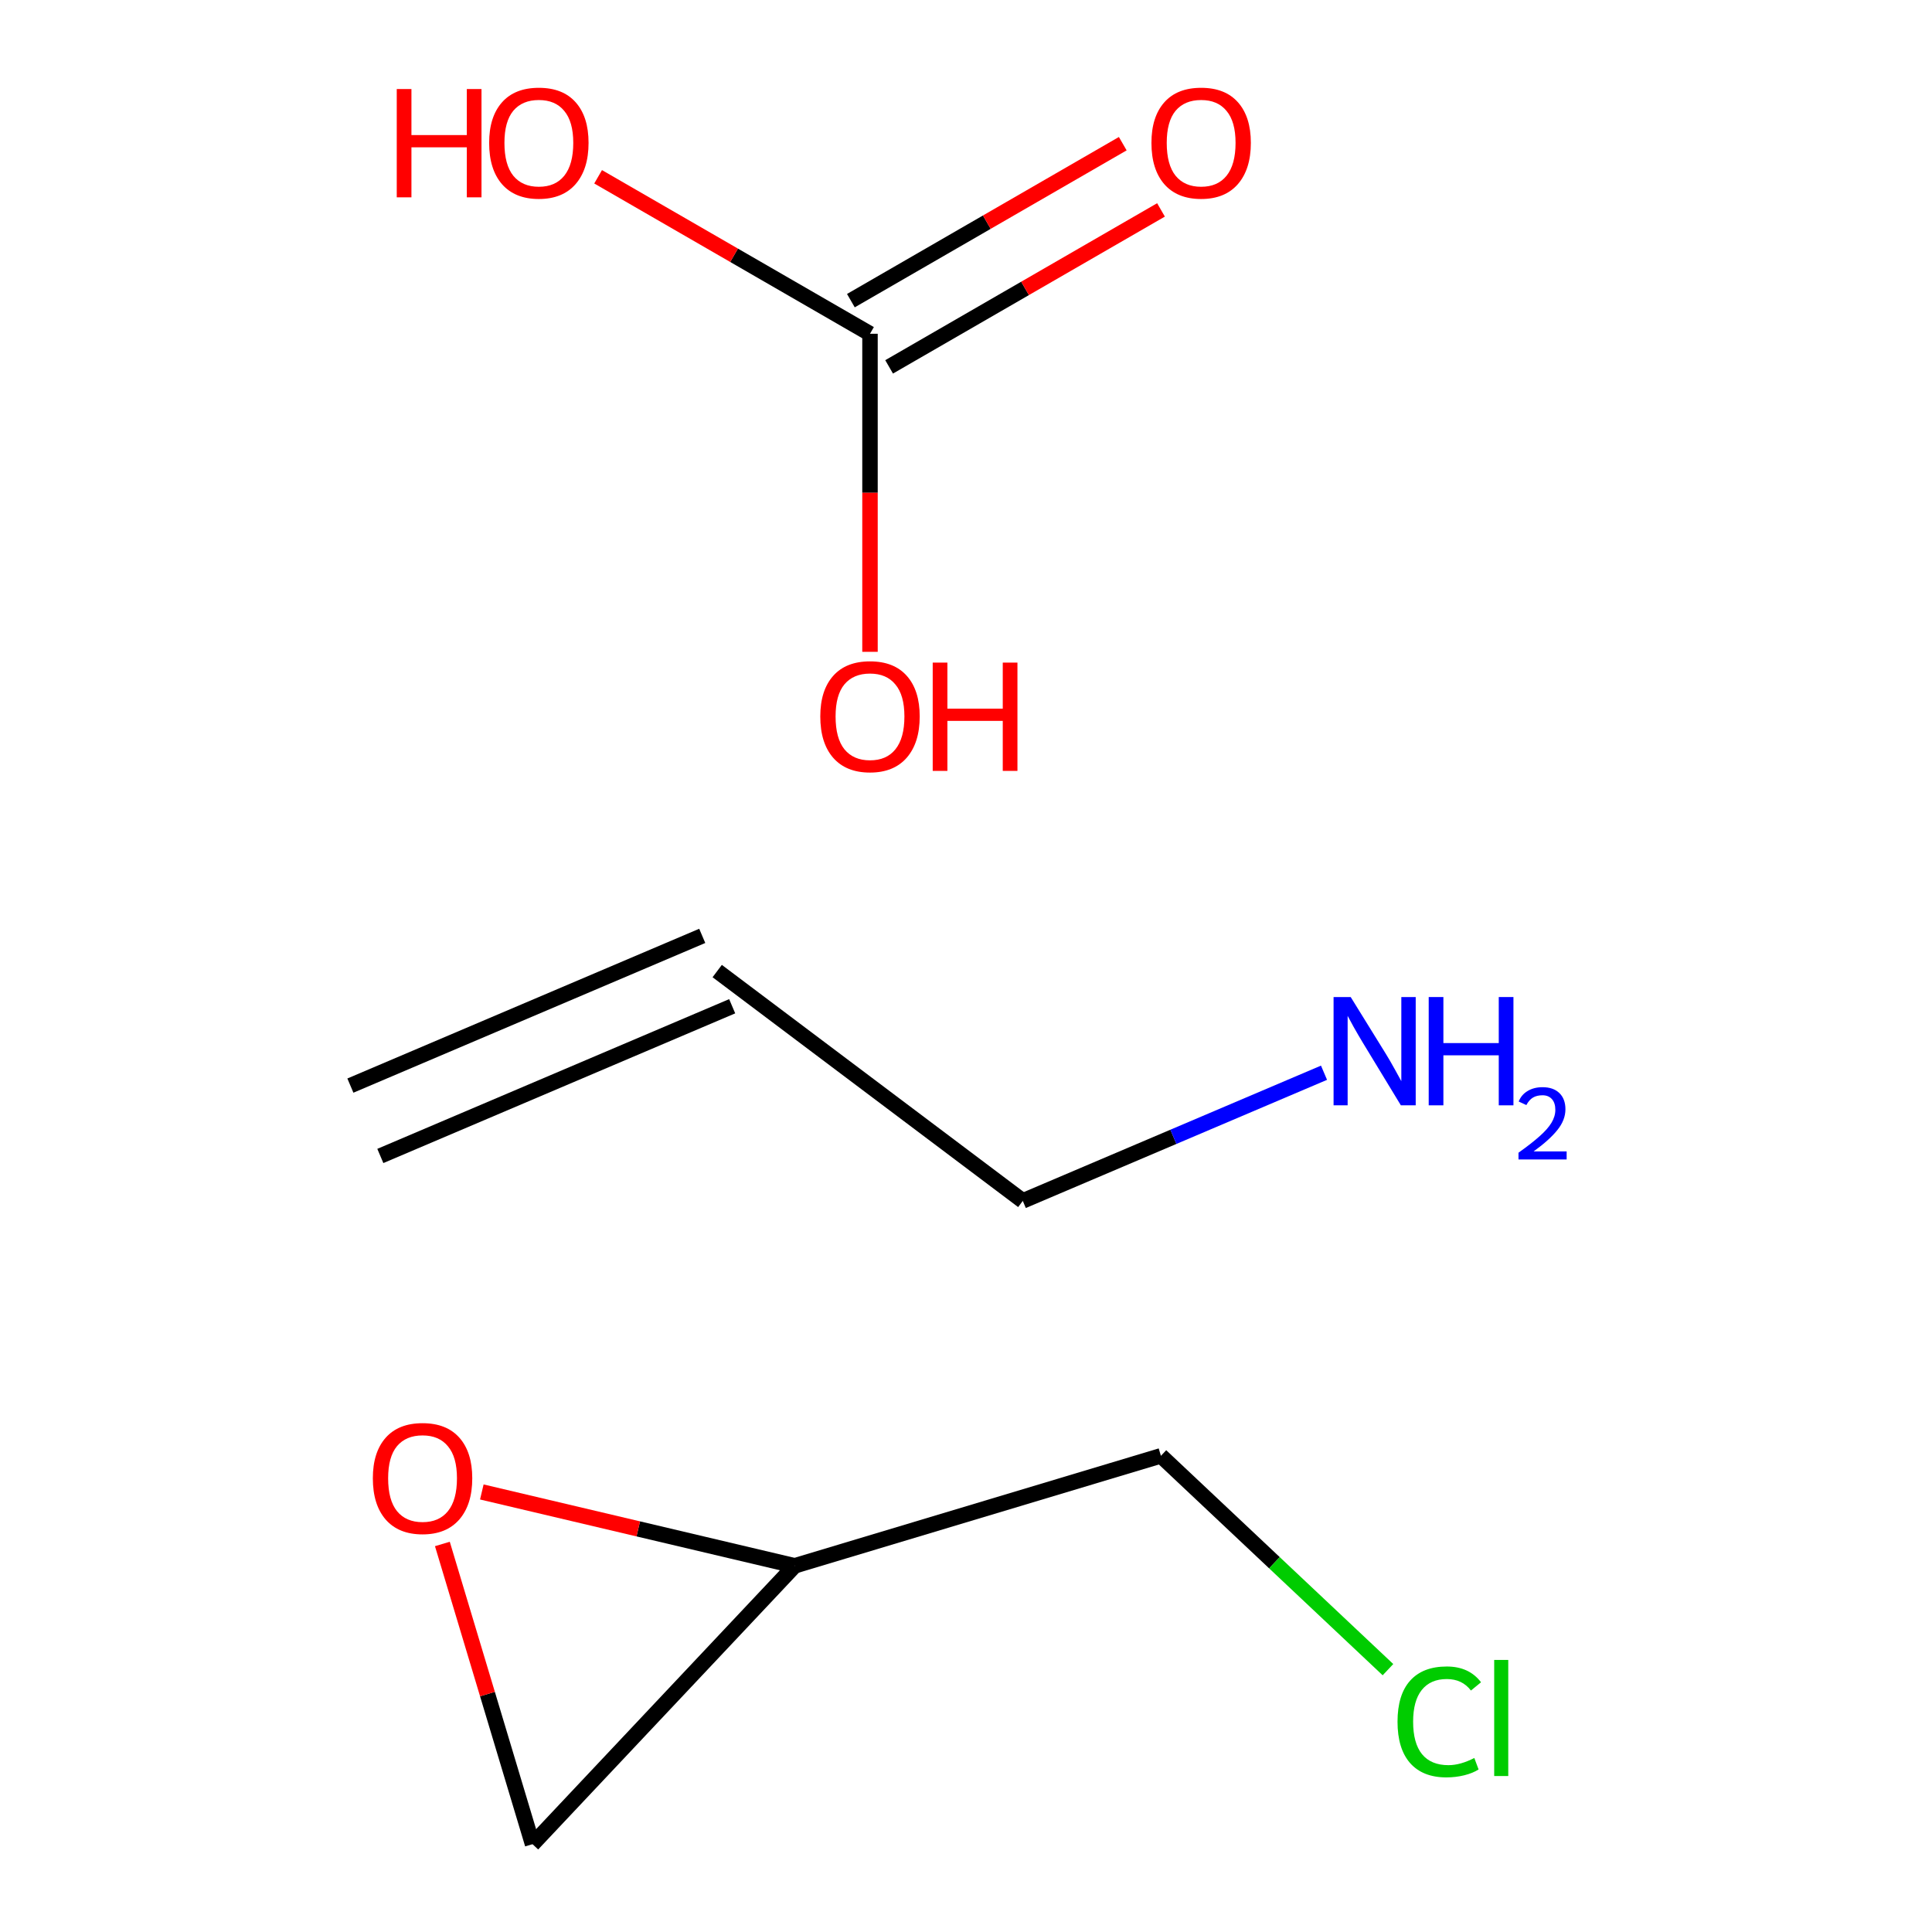<?xml version='1.0' encoding='iso-8859-1'?>
<svg version='1.1' baseProfile='full'
              xmlns='http://www.w3.org/2000/svg'
                      xmlns:rdkit='http://www.rdkit.org/xml'
                      xmlns:xlink='http://www.w3.org/1999/xlink'
                  xml:space='preserve'
width='250px' height='250px' viewBox='0 0 250 250'>
<!-- END OF HEADER -->
<rect style='opacity:1.0;fill:#FFFFFF;stroke:none' width='250' height='250' x='0' y='0'> </rect>
<path class='bond-0 atom-0 atom-2' d='M 150.222,188.383 L 102.834,202.616' style='fill:none;fill-rule:evenodd;stroke:#000000;stroke-width:2.0px;stroke-linecap:butt;stroke-linejoin:miter;stroke-opacity:1' />
<path class='bond-1 atom-0 atom-3' d='M 150.222,188.383 L 164.912,202.218' style='fill:none;fill-rule:evenodd;stroke:#000000;stroke-width:2.0px;stroke-linecap:butt;stroke-linejoin:miter;stroke-opacity:1' />
<path class='bond-1 atom-0 atom-3' d='M 164.912,202.218 L 179.602,216.053' style='fill:none;fill-rule:evenodd;stroke:#00CC00;stroke-width:2.0px;stroke-linecap:butt;stroke-linejoin:miter;stroke-opacity:1' />
<path class='bond-2 atom-1 atom-2' d='M 68.911,238.636 L 102.834,202.616' style='fill:none;fill-rule:evenodd;stroke:#000000;stroke-width:2.0px;stroke-linecap:butt;stroke-linejoin:miter;stroke-opacity:1' />
<path class='bond-3 atom-1 atom-4' d='M 68.911,238.636 L 63.077,219.212' style='fill:none;fill-rule:evenodd;stroke:#000000;stroke-width:2.0px;stroke-linecap:butt;stroke-linejoin:miter;stroke-opacity:1' />
<path class='bond-3 atom-1 atom-4' d='M 63.077,219.212 L 57.243,199.788' style='fill:none;fill-rule:evenodd;stroke:#FF0000;stroke-width:2.0px;stroke-linecap:butt;stroke-linejoin:miter;stroke-opacity:1' />
<path class='bond-4 atom-2 atom-4' d='M 102.834,202.616 L 82.591,197.837' style='fill:none;fill-rule:evenodd;stroke:#000000;stroke-width:2.0px;stroke-linecap:butt;stroke-linejoin:miter;stroke-opacity:1' />
<path class='bond-4 atom-2 atom-4' d='M 82.591,197.837 L 62.347,193.059' style='fill:none;fill-rule:evenodd;stroke:#FF0000;stroke-width:2.0px;stroke-linecap:butt;stroke-linejoin:miter;stroke-opacity:1' />
<path class='bond-5 atom-5 atom-6' d='M 49.215,149.581 L 94.744,130.208' style='fill:none;fill-rule:evenodd;stroke:#000000;stroke-width:2.0px;stroke-linecap:butt;stroke-linejoin:miter;stroke-opacity:1' />
<path class='bond-5 atom-5 atom-6' d='M 45.34,140.476 L 90.869,121.102' style='fill:none;fill-rule:evenodd;stroke:#000000;stroke-width:2.0px;stroke-linecap:butt;stroke-linejoin:miter;stroke-opacity:1' />
<path class='bond-6 atom-6 atom-7' d='M 92.806,125.655 L 132.349,155.397' style='fill:none;fill-rule:evenodd;stroke:#000000;stroke-width:2.0px;stroke-linecap:butt;stroke-linejoin:miter;stroke-opacity:1' />
<path class='bond-7 atom-7 atom-8' d='M 132.349,155.397 L 151.838,147.104' style='fill:none;fill-rule:evenodd;stroke:#000000;stroke-width:2.0px;stroke-linecap:butt;stroke-linejoin:miter;stroke-opacity:1' />
<path class='bond-7 atom-7 atom-8' d='M 151.838,147.104 L 171.327,138.811' style='fill:none;fill-rule:evenodd;stroke:#0000FF;stroke-width:2.0px;stroke-linecap:butt;stroke-linejoin:miter;stroke-opacity:1' />
<path class='bond-8 atom-9 atom-10' d='M 115.051,47.474 L 132.642,37.318' style='fill:none;fill-rule:evenodd;stroke:#000000;stroke-width:2.0px;stroke-linecap:butt;stroke-linejoin:miter;stroke-opacity:1' />
<path class='bond-8 atom-9 atom-10' d='M 132.642,37.318 L 150.233,27.162' style='fill:none;fill-rule:evenodd;stroke:#FF0000;stroke-width:2.0px;stroke-linecap:butt;stroke-linejoin:miter;stroke-opacity:1' />
<path class='bond-8 atom-9 atom-10' d='M 110.104,38.904 L 127.694,28.748' style='fill:none;fill-rule:evenodd;stroke:#000000;stroke-width:2.0px;stroke-linecap:butt;stroke-linejoin:miter;stroke-opacity:1' />
<path class='bond-8 atom-9 atom-10' d='M 127.694,28.748 L 145.285,18.592' style='fill:none;fill-rule:evenodd;stroke:#FF0000;stroke-width:2.0px;stroke-linecap:butt;stroke-linejoin:miter;stroke-opacity:1' />
<path class='bond-9 atom-9 atom-11' d='M 112.577,43.189 L 94.987,33.033' style='fill:none;fill-rule:evenodd;stroke:#000000;stroke-width:2.0px;stroke-linecap:butt;stroke-linejoin:miter;stroke-opacity:1' />
<path class='bond-9 atom-9 atom-11' d='M 94.987,33.033 L 77.396,22.877' style='fill:none;fill-rule:evenodd;stroke:#FF0000;stroke-width:2.0px;stroke-linecap:butt;stroke-linejoin:miter;stroke-opacity:1' />
<path class='bond-10 atom-9 atom-12' d='M 112.577,43.189 L 112.577,63.767' style='fill:none;fill-rule:evenodd;stroke:#000000;stroke-width:2.0px;stroke-linecap:butt;stroke-linejoin:miter;stroke-opacity:1' />
<path class='bond-10 atom-9 atom-12' d='M 112.577,63.767 L 112.577,84.346' style='fill:none;fill-rule:evenodd;stroke:#FF0000;stroke-width:2.0px;stroke-linecap:butt;stroke-linejoin:miter;stroke-opacity:1' />
<path  class='atom-3' d='M 180.839 222.791
Q 180.839 219.308, 182.462 217.487
Q 184.105 215.646, 187.212 215.646
Q 190.102 215.646, 191.645 217.685
L 190.339 218.754
Q 189.211 217.269, 187.212 217.269
Q 185.094 217.269, 183.966 218.694
Q 182.858 220.099, 182.858 222.791
Q 182.858 225.562, 184.006 226.987
Q 185.174 228.412, 187.43 228.412
Q 188.974 228.412, 190.775 227.482
L 191.329 228.966
Q 190.597 229.441, 189.488 229.718
Q 188.38 229.995, 187.153 229.995
Q 184.105 229.995, 182.462 228.135
Q 180.839 226.274, 180.839 222.791
' fill='#00CC00'/>
<path  class='atom-3' d='M 193.348 214.795
L 195.168 214.795
L 195.168 229.817
L 193.348 229.817
L 193.348 214.795
' fill='#00CC00'/>
<path  class='atom-4' d='M 48.246 191.288
Q 48.246 187.923, 49.908 186.043
Q 51.571 184.163, 54.678 184.163
Q 57.785 184.163, 59.448 186.043
Q 61.11 187.923, 61.11 191.288
Q 61.11 194.692, 59.428 196.631
Q 57.746 198.551, 54.678 198.551
Q 51.59 198.551, 49.908 196.631
Q 48.246 194.712, 48.246 191.288
M 54.678 196.968
Q 56.816 196.968, 57.964 195.543
Q 59.131 194.098, 59.131 191.288
Q 59.131 188.537, 57.964 187.151
Q 56.816 185.746, 54.678 185.746
Q 52.541 185.746, 51.373 187.131
Q 50.225 188.517, 50.225 191.288
Q 50.225 194.118, 51.373 195.543
Q 52.541 196.968, 54.678 196.968
' fill='#FF0000'/>
<path  class='atom-8' d='M 174.78 129.017
L 179.372 136.439
Q 179.827 137.171, 180.559 138.497
Q 181.292 139.823, 181.331 139.902
L 181.331 129.017
L 183.192 129.017
L 183.192 143.029
L 181.272 143.029
L 176.344 134.915
Q 175.77 133.965, 175.156 132.876
Q 174.563 131.788, 174.384 131.451
L 174.384 143.029
L 172.564 143.029
L 172.564 129.017
L 174.78 129.017
' fill='#0000FF'/>
<path  class='atom-8' d='M 184.874 129.017
L 186.774 129.017
L 186.774 134.974
L 193.939 134.974
L 193.939 129.017
L 195.839 129.017
L 195.839 143.029
L 193.939 143.029
L 193.939 136.558
L 186.774 136.558
L 186.774 143.029
L 184.874 143.029
L 184.874 129.017
' fill='#0000FF'/>
<path  class='atom-8' d='M 196.518 142.538
Q 196.858 141.663, 197.667 141.179
Q 198.477 140.683, 199.601 140.683
Q 200.998 140.683, 201.782 141.441
Q 202.566 142.198, 202.566 143.544
Q 202.566 144.915, 201.547 146.195
Q 200.541 147.476, 198.451 148.991
L 202.723 148.991
L 202.723 150.036
L 196.492 150.036
L 196.492 149.161
Q 198.216 147.933, 199.235 147.018
Q 200.267 146.104, 200.763 145.281
Q 201.26 144.458, 201.26 143.609
Q 201.26 142.721, 200.816 142.224
Q 200.371 141.728, 199.601 141.728
Q 198.856 141.728, 198.36 142.028
Q 197.863 142.329, 197.511 142.995
L 196.518 142.538
' fill='#0000FF'/>
<path  class='atom-10' d='M 148.996 18.489
Q 148.996 15.124, 150.658 13.244
Q 152.321 11.364, 155.428 11.364
Q 158.535 11.364, 160.198 13.244
Q 161.86 15.124, 161.86 18.489
Q 161.86 21.893, 160.178 23.832
Q 158.496 25.752, 155.428 25.752
Q 152.34 25.752, 150.658 23.832
Q 148.996 21.913, 148.996 18.489
M 155.428 24.169
Q 157.565 24.169, 158.713 22.744
Q 159.881 21.299, 159.881 18.489
Q 159.881 15.738, 158.713 14.352
Q 157.565 12.947, 155.428 12.947
Q 153.29 12.947, 152.123 14.332
Q 150.975 15.718, 150.975 18.489
Q 150.975 21.319, 152.123 22.744
Q 153.29 24.169, 155.428 24.169
' fill='#FF0000'/>
<path  class='atom-11' d='M 51.34 11.522
L 53.24 11.522
L 53.24 17.479
L 60.405 17.479
L 60.405 11.522
L 62.305 11.522
L 62.305 25.535
L 60.405 25.535
L 60.405 19.063
L 53.24 19.063
L 53.24 25.535
L 51.34 25.535
L 51.34 11.522
' fill='#FF0000'/>
<path  class='atom-11' d='M 63.295 18.489
Q 63.295 15.124, 64.957 13.244
Q 66.62 11.364, 69.727 11.364
Q 72.834 11.364, 74.497 13.244
Q 76.159 15.124, 76.159 18.489
Q 76.159 21.893, 74.477 23.832
Q 72.795 25.752, 69.727 25.752
Q 66.639 25.752, 64.957 23.832
Q 63.295 21.913, 63.295 18.489
M 69.727 24.169
Q 71.865 24.169, 73.012 22.744
Q 74.18 21.299, 74.18 18.489
Q 74.18 15.738, 73.012 14.352
Q 71.865 12.947, 69.727 12.947
Q 67.59 12.947, 66.422 14.332
Q 65.274 15.718, 65.274 18.489
Q 65.274 21.319, 66.422 22.744
Q 67.59 24.169, 69.727 24.169
' fill='#FF0000'/>
<path  class='atom-12' d='M 106.145 92.708
Q 106.145 89.343, 107.808 87.463
Q 109.47 85.583, 112.577 85.583
Q 115.685 85.583, 117.347 87.463
Q 119.01 89.343, 119.01 92.708
Q 119.01 96.112, 117.328 98.052
Q 115.645 99.972, 112.577 99.972
Q 109.49 99.972, 107.808 98.052
Q 106.145 96.132, 106.145 92.708
M 112.577 98.388
Q 114.715 98.388, 115.863 96.963
Q 117.031 95.518, 117.031 92.708
Q 117.031 89.957, 115.863 88.571
Q 114.715 87.166, 112.577 87.166
Q 110.44 87.166, 109.272 88.552
Q 108.124 89.937, 108.124 92.708
Q 108.124 95.538, 109.272 96.963
Q 110.44 98.388, 112.577 98.388
' fill='#FF0000'/>
<path  class='atom-12' d='M 120.692 85.741
L 122.592 85.741
L 122.592 91.698
L 129.757 91.698
L 129.757 85.741
L 131.657 85.741
L 131.657 99.754
L 129.757 99.754
L 129.757 93.282
L 122.592 93.282
L 122.592 99.754
L 120.692 99.754
L 120.692 85.741
' fill='#FF0000'/>
</svg>
